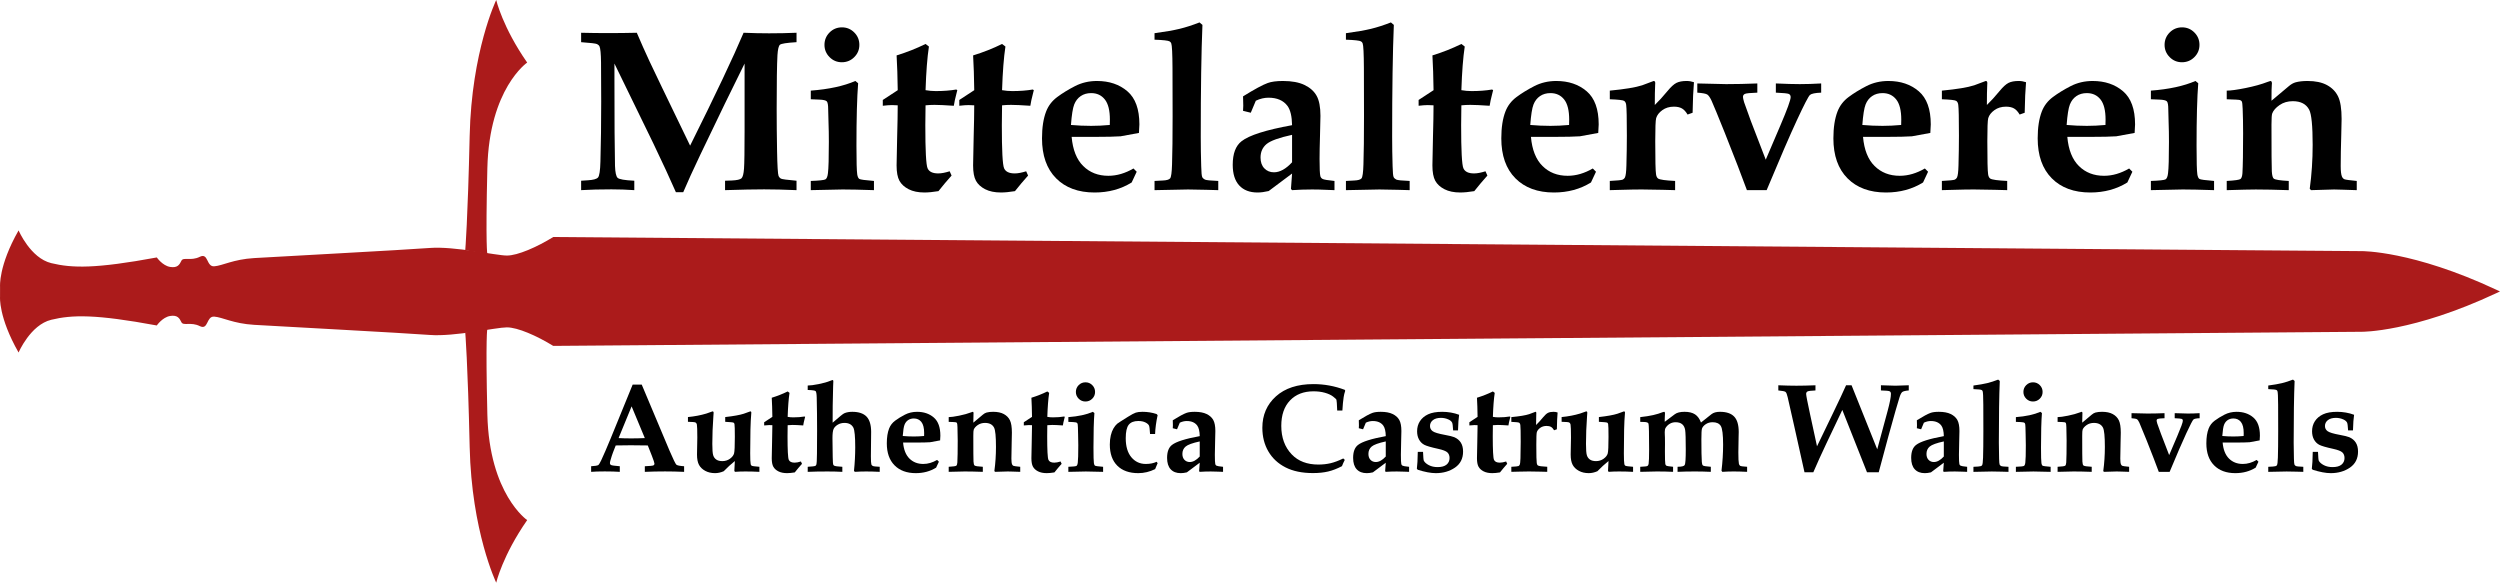 <svg xmlns="http://www.w3.org/2000/svg" id="Ebene_2" data-name="Ebene 2" viewBox="0 0 4314.33 1005.55"><defs><style>      .cls-1 {        fill: #ab1b1b;      }    </style></defs><g id="Ebene_1-2" data-name="Ebene 1"><g><path class="cls-1" d="m.09,494.88s-2.9-36.2,32-97.27c0,0,20.39,47.77,56.38,56.49,35.99,8.72,76.32,9.76,182.13-9.82,0,0,9.82,14.18,22.9,16.36,13.09,2.18,16.36-4.14,19.63-10.8,3.27-6.65,16.36.98,31.63-6.65,15.27-7.63,10.91,17.45,25.08,16.36,14.18-1.09,32.72-12,68.71-14.18,35.99-2.18,260.66-14.18,303.19-17.45,42.53-3.27,114.51,13.09,133.06,13.09s51.62-14.54,79.98-31.99l3120.99,24.36s87.7-1.07,232.39,66.7c1.42.66,2.84,1.34,4.27,2.01l1.89.91-1.91.85c-1.41.67-2.81,1.33-4.2,1.98-144.73,67.8-232.46,66.73-232.46,66.73l-3120.99,24.36c-28.36-17.45-61.44-31.99-79.98-31.99s-90.52,16.36-133.06,13.09c-42.53-3.27-267.2-15.27-303.19-17.45-35.99-2.18-54.53-13.09-68.71-14.18-14.18-1.09-9.82,23.99-25.08,16.36-15.27-7.63-28.36,0-31.63-6.65-3.27-6.65-6.54-12.98-19.63-10.8-13.09,2.18-22.9,16.36-22.9,16.36-105.82-19.58-146.14-18.54-182.13-9.82-35.99,8.72-56.38,56.49-56.38,56.49C-2.82,547.24.06,512.2.06,512.2l.03-17.32Z"></path><path class="cls-1" d="m802.89,573.67s4.36,51.26,7.63,197.4c3.27,146.14,45.81,234.48,45.81,234.48,0,0,10.91-46.9,53.44-107.97,0,0-65.44-44.72-68.71-182.13-3.27-137.42,0-148.32,0-148.32l-38.17,6.54Z"></path><path class="cls-1" d="m802.89,431.88s4.36-51.26,7.63-197.4C813.8,88.34,856.33,0,856.33,0c0,0,10.91,46.9,53.44,107.97,0,0-65.44,44.72-68.71,182.13-3.27,137.42,0,148.32,0,148.32l-38.17-6.54Z"></path></g><g><path d="m1002.87,328.14v-16.26l11.55-.77c9.37-.51,15.24-2.13,17.61-4.84,2.37-2.71,3.75-11.87,4.14-27.49.9-31.85,1.35-66.34,1.35-103.48,0-19.73-.1-42.17-.29-67.31-.19-15.22-1.06-24.5-2.61-27.85-.77-1.68-2.2-3.03-4.26-4.06-2.07-1.03-11.23-2.13-27.49-3.29v-16.26c15.59.39,30.87.58,45.82.58,17.4,0,34.15-.19,50.27-.58,6.97,16.38,14.2,32.63,21.69,48.75,5.29,11.48,28.73,60.17,70.31,146.07,43.94-88.22,74.7-153.16,92.28-194.83,15.45.65,30.13.97,44.04.97,16.35,0,32.13-.32,47.32-.97v16.26c-16.91,1.03-26.46,2.52-28.65,4.45-2.2,1.94-3.62,7.87-4.26,17.81-.9,16.25-1.36,47.13-1.36,92.65,0,22.95.22,47.2.68,72.73.45,25.53,1.32,39.98,2.61,43.33.9,1.94,2.19,3.42,3.87,4.45,1.68,1.03,10.71,2.26,27.1,3.68v16.26c-20.91-.9-39.56-1.36-55.95-1.36s-38.98.45-67.38,1.36v-16.26l11.42-.39c9.03-.39,14.68-1.65,16.94-3.78,2.26-2.13,3.71-7.74,4.36-16.84.64-9.1.97-30.54.97-64.33v-116.83c-19.9,39.89-45.3,92.18-76.18,156.85-12.67,26.6-22.55,48.28-29.66,65.07h-12.73c-9.69-22.2-22.68-50.28-38.96-84.24l-67.06-137.68v26.31c0,72.74.32,122.84.97,150.3.39,11.1,1.87,17.94,4.45,20.52,2.58,2.58,12.2,4.26,28.85,5.03v16.26c-13.14-.9-26.28-1.36-39.42-1.36-19.58,0-37.03.45-52.36,1.36Z"></path><path d="m1399.19,328.14v-15.88c14.58-.51,23.01-1.42,25.27-2.71,2.26-1.29,3.71-4.91,4.36-10.86,1.03-8.14,1.55-26.11,1.55-53.9,0-12.02-.19-23.13-.58-33.35l-.58-22.68c0-7.5-.81-12.12-2.42-13.86-1.62-1.75-5.97-2.75-13.07-3.01l-14.52-.58v-14.91c31.1-2.35,56.73-7.9,76.86-16.65l4.84,3.88c-1.94,24.71-2.9,60.67-2.9,107.89,0,27.3.45,43.79,1.35,49.48.64,4.01,1.83,6.6,3.56,7.76s10.16,2.33,25.3,3.49v15.88c-23.28-.77-41.29-1.16-54.02-1.16-6.82,0-25.14.39-54.98,1.16Zm53.82-280.93c8.26,0,15.33,2.94,21.2,8.81,5.87,5.87,8.81,13.01,8.81,21.39s-2.94,15.33-8.81,21.2c-5.87,5.88-13.01,8.81-21.39,8.81s-15.33-2.93-21.2-8.81c-5.87-5.87-8.81-12.94-8.81-21.2s2.93-15.52,8.81-21.39c5.87-5.87,13-8.81,21.39-8.81Z"></path><path d="m1523.49,172.48l25.75-16.84c-.29-22.85-.93-42.85-1.94-60.02,17.62-5.42,34.27-12,49.95-19.75l5.81,4.45c-2.84,18.72-4.78,43.82-5.81,75.31,5.94,1.03,11.81,1.55,17.62,1.55,13.16,0,24.98-.9,35.43-2.71l1.74,1.16-1.74,6.97c-1.94,7.23-3.36,13.88-4.26,19.94-15.1-1.03-26.2-1.55-33.3-1.55-5.29,0-10.46.26-15.49.77-.26,13.06-.39,24.57-.39,34.52,0,43.44,1.29,68.13,3.87,74.08,2.58,5.95,8.71,8.92,18.39,8.92,2.84,0,5.91-.32,9.2-.97,3.29-.64,6.81-1.55,10.55-2.71l3.29,7.36c-7.74,8.65-15.3,17.62-22.65,26.91-4.78.77-9.17,1.35-13.17,1.74-4,.39-7.68.58-11.04.58-10.84,0-19.91-1.88-27.2-5.62-7.29-3.75-12.58-8.59-15.88-14.54-3.29-5.94-4.94-14.8-4.94-26.56,0-6.2.32-22.49.97-48.85.64-23.13.97-41.42.97-54.86l-9.87-.39c-4.13,0-9.42.39-15.88,1.16v-10.07Z"></path><path d="m1655.53,172.48l25.75-16.84c-.29-22.85-.93-42.85-1.94-60.02,17.62-5.42,34.27-12,49.95-19.75l5.81,4.45c-2.84,18.72-4.78,43.82-5.81,75.31,5.94,1.03,11.81,1.55,17.62,1.55,13.16,0,24.98-.9,35.43-2.71l1.74,1.16-1.74,6.97c-1.94,7.23-3.36,13.88-4.26,19.94-15.1-1.03-26.2-1.55-33.3-1.55-5.29,0-10.46.26-15.49.77-.26,13.06-.39,24.57-.39,34.52,0,43.44,1.29,68.13,3.87,74.08,2.58,5.95,8.71,8.92,18.39,8.92,2.84,0,5.91-.32,9.2-.97,3.29-.64,6.81-1.55,10.55-2.71l3.29,7.36c-7.74,8.65-15.3,17.62-22.65,26.91-4.78.77-9.17,1.35-13.17,1.74-4,.39-7.68.58-11.04.58-10.84,0-19.91-1.88-27.2-5.62-7.29-3.75-12.58-8.59-15.88-14.54-3.29-5.94-4.94-14.8-4.94-26.56,0-6.2.32-22.49.97-48.85.64-23.13.97-41.42.97-54.86l-9.87-.39c-4.13,0-9.42.39-15.88,1.16v-10.07Z"></path><path d="m1956.04,290.74l5.59,5.63-8.68,18.53c-9.3,5.77-19.27,10.1-29.92,12.98-10.65,2.88-21.98,4.33-33.98,4.33-28.15,0-50.32-8.17-66.52-24.52-16.2-16.34-24.3-39.31-24.3-68.9,0-18.73,2.39-34.24,7.16-46.51,3.87-9.95,10.23-18.21,19.07-24.8,8.84-6.59,19.04-12.86,30.59-18.8,11.55-5.94,24.23-8.92,38.04-8.92,21.17,0,38.66,5.92,52.47,17.76,13.81,11.83,20.72,30.88,20.72,57.14,0,3.24-.26,8.15-.77,14.75l-31.7,5.81c-9.79.65-23.97.97-42.52.97h-41.94c1.94,22.27,8.58,39.03,19.95,50.29,11.36,11.26,25.82,16.89,43.38,16.89,7.36,0,14.65-1.07,21.88-3.2,7.23-2.14,14.39-5.27,21.5-9.42Zm-107.86-75.08c11.62,1.03,23.23,1.55,34.85,1.55,10.2,0,20.91-.51,32.14-1.55l.19-9.13c0-15.93-2.9-27.55-8.71-34.87-5.81-7.32-13.68-10.98-23.62-10.98-6.97,0-12.97,1.72-18.01,5.15-5.03,3.43-8.78,8.26-11.23,14.48-2.45,6.22-4.33,18.01-5.61,35.36Z"></path><path d="m1992.41,68.51v-11.23c18.33-2.45,32.78-4.97,43.37-7.55,10.58-2.58,22-6.26,34.27-11.04l5.03,4.27c-1.94,46.15-2.9,110.58-2.9,193.3,0,16.67.26,33.54.78,50.6.25,10.86.87,17.16,1.83,18.9.96,1.75,2.5,3.13,4.62,4.17,2.11,1.03,9.78,1.81,22.99,2.33v15.88l-20.29-.58c-12.63-.39-23.26-.58-31.89-.58l-57.79,1.16v-15.88l14.33-.77c6.45-.26,10.62-1.46,12.49-3.59,1.87-2.13,3-10.25,3.39-24.34.64-19.52.97-47.25.97-83.19l-.19-82.8c-.13-25.21-.84-39.43-2.13-42.66-.52-1.55-1.49-2.71-2.9-3.49-2.32-1.42-10.97-2.39-25.94-2.91Z"></path><path d="m2302.96,312.26v15.88l-14.95-.58c-7.9-.39-15.79-.58-23.68-.58-12.16,0-23.68.39-34.55,1.16l-1.94-2.12,1.94-26.55-40.39,30.23c-7.22,1.67-13.59,2.5-19.13,2.5-13.66,0-24.22-4.07-31.69-12.2-7.47-8.13-11.21-20.01-11.21-35.62,0-19.23,5.09-32.78,15.26-40.66,13.14-10.32,42.19-19.55,87.15-27.69-.26-15.29-2.9-26.37-7.92-33.24-7.08-9.46-18.02-14.19-32.82-14.19-3.48,0-7.05.42-10.72,1.26-3.67.84-7.37,2.16-11.1,3.97l-8.69,20.72-13.36-3.29.39-8.71-.19-8.52-.19-7.74c19.75-12.26,33.95-19.94,42.59-23.04,6.32-2.32,15.1-3.49,26.33-3.49,15.23,0,27.62,2.3,37.17,6.89,9.55,4.59,16.52,10.84,20.91,18.73,4.39,7.89,6.58,19.41,6.58,34.54,0,6.34-.26,17.66-.77,33.96-.52,16.82-.77,30.34-.77,40.56,0,16.17.45,26,1.36,29.5.51,2.07,1.77,3.69,3.78,4.85,2,1.16,8.87,2.33,20.62,3.49Zm-73.19-79.57c-22.64,4.92-37.36,10.26-44.18,16.02-6.82,5.76-10.23,13.5-10.23,23.21,0,7.9,2.18,14.11,6.56,18.64,4.37,4.53,9.9,6.79,16.59,6.79,10.16,0,20.58-5.76,31.25-17.28v-47.38Z"></path><path d="m2322.71,68.51v-11.23c18.33-2.45,32.78-4.97,43.37-7.55,10.58-2.58,22-6.26,34.27-11.04l5.03,4.27c-1.94,46.15-2.9,110.58-2.9,193.3,0,16.67.26,33.54.78,50.6.25,10.86.87,17.16,1.83,18.9.96,1.75,2.5,3.13,4.62,4.17,2.11,1.03,9.78,1.81,22.99,2.33v15.88l-20.29-.58c-12.63-.39-23.26-.58-31.89-.58l-57.79,1.16v-15.88l14.33-.77c6.45-.26,10.62-1.46,12.49-3.59,1.87-2.13,3-10.25,3.39-24.34.64-19.52.97-47.25.97-83.19l-.19-82.8c-.13-25.21-.84-39.43-2.13-42.66-.52-1.55-1.49-2.71-2.9-3.49-2.32-1.42-10.97-2.39-25.94-2.91Z"></path><path d="m2448.17,172.48l25.75-16.84c-.29-22.85-.93-42.85-1.94-60.02,17.62-5.42,34.27-12,49.95-19.75l5.81,4.45c-2.84,18.72-4.78,43.82-5.81,75.31,5.94,1.03,11.81,1.55,17.62,1.55,13.16,0,24.98-.9,35.43-2.71l1.74,1.16-1.74,6.97c-1.94,7.23-3.36,13.88-4.26,19.94-15.1-1.03-26.2-1.55-33.3-1.55-5.29,0-10.46.26-15.49.77-.26,13.06-.39,24.57-.39,34.52,0,43.44,1.29,68.13,3.87,74.08,2.58,5.95,8.71,8.92,18.39,8.92,2.84,0,5.91-.32,9.2-.97,3.29-.64,6.81-1.55,10.55-2.71l3.29,7.36c-7.74,8.65-15.3,17.62-22.65,26.91-4.78.77-9.17,1.35-13.17,1.74-4,.39-7.68.58-11.04.58-10.84,0-19.91-1.88-27.2-5.62-7.29-3.75-12.58-8.59-15.88-14.54-3.29-5.94-4.94-14.8-4.94-26.56,0-6.2.32-22.49.97-48.85.64-23.13.97-41.42.97-54.86l-9.87-.39c-4.13,0-9.42.39-15.88,1.16v-10.07Z"></path><path d="m2748.67,290.74l5.59,5.63-8.68,18.53c-9.3,5.77-19.27,10.1-29.92,12.98-10.65,2.88-21.98,4.33-33.98,4.33-28.15,0-50.32-8.17-66.52-24.52-16.2-16.34-24.3-39.31-24.3-68.9,0-18.73,2.39-34.24,7.16-46.51,3.87-9.95,10.23-18.21,19.07-24.8,8.84-6.59,19.04-12.86,30.59-18.8,11.55-5.94,24.23-8.92,38.04-8.92,21.17,0,38.66,5.92,52.47,17.76,13.81,11.83,20.72,30.88,20.72,57.14,0,3.24-.26,8.15-.77,14.75l-31.7,5.81c-9.79.65-23.97.97-42.52.97h-41.94c1.94,22.27,8.58,39.03,19.95,50.29,11.36,11.26,25.82,16.89,43.38,16.89,7.36,0,14.65-1.07,21.88-3.2,7.23-2.14,14.39-5.27,21.5-9.42Zm-107.86-75.08c11.62,1.03,23.23,1.55,34.85,1.55,10.2,0,20.91-.51,32.14-1.55l.19-9.13c0-15.93-2.9-27.55-8.71-34.87-5.81-7.32-13.68-10.98-23.62-10.98-6.97,0-12.97,1.72-18.01,5.15-5.03,3.43-8.78,8.26-11.23,14.48-2.45,6.22-4.33,18.01-5.61,35.36Z"></path><path d="m2778.08,328.14v-15.88c13.04-.64,20.52-1.42,22.46-2.33,1.55-.77,2.77-2,3.68-3.68,1.42-3.1,2.26-9.95,2.52-20.55.51-18.87.78-36.06.78-51.57,0-29.86-.39-47.56-1.16-53.12-.39-3.23-1.55-5.52-3.49-6.88-1.94-1.36-10.2-2.29-24.78-2.81v-14.91c26.01-2.48,44.61-5.55,55.81-9.21l19.89-7.45c1.8,0,2.71,1.23,2.71,3.68l-.15,2.71c-.41,8.13-.62,19.81-.62,35.04,6.58-6.32,13.87-14.33,21.88-24.01,5.94-7.23,11.1-11.94,15.49-14.13,4.39-2.19,10.26-3.29,17.62-3.29,4.13,0,8.33.71,12.58,2.13-1.16,12.92-1.94,30.48-2.32,52.7l-8.71,3.1c-2.97-5.05-6.23-8.58-9.78-10.59-3.55-2.01-8.16-3.01-13.84-3.01-7.74,0-14.39,2.01-19.94,6.02-5.55,4.01-9.1,8.61-10.65,13.79-1.03,3.88-1.55,17.09-1.55,39.61,0,32.76.45,51.85,1.36,57.29.51,3.62,1.74,6.08,3.68,7.38,2.97,1.94,12.71,3.3,29.24,4.08v15.88l-21.68-.58c-13.81-.39-25.75-.58-35.82-.58s-20.65.19-33.3.58l-21.88.58Z"></path><path d="m2929.09,159.89v-15.88l49.76,1.16c16.78,0,34.72-.39,53.82-1.16v15.88c-12,.39-19.14,1.1-21.39,2.13-2.26,1.03-3.39,2.78-3.39,5.23,0,1.55.64,4.58,1.94,9.1l11.62,32.33,25.76,66.89,25.35-59.34c11.74-27.49,17.62-43.69,17.62-48.6,0-2.71-1.06-4.55-3.19-5.52-2.13-.97-9.58-1.71-22.36-2.23v-15.88c16.91.77,30.65,1.16,41.24,1.16,11.49,0,23.81-.39,36.98-1.16v15.88c-10.33.39-16.78,1.71-19.36,3.97-2.58,2.26-10.04,16.65-22.36,43.18-12.33,26.52-29.79,66.89-52.37,121.1h-34.07c-8.52-23.36-21.3-56.47-38.34-99.32-11.23-28.01-18.78-46.34-22.65-54.99-2.58-5.55-5.03-9.1-7.36-10.65-2.32-1.55-8.07-2.64-17.23-3.29Z"></path><path d="m3321.76,290.74l5.59,5.63-8.68,18.53c-9.3,5.77-19.27,10.1-29.92,12.98-10.65,2.88-21.98,4.33-33.98,4.33-28.15,0-50.32-8.17-66.52-24.52-16.2-16.34-24.3-39.31-24.3-68.9,0-18.73,2.39-34.24,7.16-46.51,3.87-9.95,10.23-18.21,19.07-24.8,8.84-6.59,19.04-12.86,30.59-18.8,11.55-5.94,24.23-8.92,38.04-8.92,21.17,0,38.66,5.92,52.47,17.76,13.81,11.83,20.72,30.88,20.72,57.14,0,3.24-.26,8.15-.77,14.75l-31.7,5.81c-9.79.65-23.97.97-42.52.97h-41.94c1.94,22.27,8.58,39.03,19.95,50.29,11.36,11.26,25.82,16.89,43.38,16.89,7.36,0,14.65-1.07,21.88-3.2,7.23-2.14,14.39-5.27,21.5-9.42Zm-107.86-75.08c11.62,1.03,23.23,1.55,34.85,1.55,10.2,0,20.91-.51,32.14-1.55l.19-9.13c0-15.93-2.9-27.55-8.71-34.87-5.81-7.32-13.68-10.98-23.62-10.98-6.97,0-12.97,1.72-18.01,5.15-5.03,3.43-8.78,8.26-11.23,14.48-2.45,6.22-4.33,18.01-5.61,35.36Z"></path><path d="m3351.16,328.14v-15.88c13.04-.64,20.52-1.42,22.46-2.33,1.55-.77,2.77-2,3.68-3.68,1.42-3.1,2.26-9.95,2.52-20.55.51-18.87.78-36.06.78-51.57,0-29.86-.39-47.56-1.16-53.12-.39-3.23-1.55-5.52-3.49-6.88-1.94-1.36-10.2-2.29-24.78-2.81v-14.91c26.01-2.48,44.61-5.55,55.81-9.21l19.89-7.45c1.8,0,2.71,1.23,2.71,3.68l-.15,2.71c-.41,8.13-.62,19.81-.62,35.04,6.58-6.32,13.87-14.33,21.88-24.01,5.94-7.23,11.1-11.94,15.49-14.13,4.39-2.19,10.26-3.29,17.62-3.29,4.13,0,8.33.71,12.58,2.13-1.16,12.92-1.94,30.48-2.32,52.7l-8.71,3.1c-2.97-5.05-6.23-8.58-9.78-10.59-3.55-2.01-8.16-3.01-13.84-3.01-7.74,0-14.39,2.01-19.94,6.02-5.55,4.01-9.1,8.61-10.65,13.79-1.03,3.88-1.55,17.09-1.55,39.61,0,32.76.45,51.85,1.36,57.29.51,3.62,1.74,6.08,3.68,7.38,2.97,1.94,12.71,3.3,29.24,4.08v15.88l-21.68-.58c-13.81-.39-25.75-.58-35.82-.58s-20.65.19-33.3.58l-21.88.58Z"></path><path d="m3674.32,290.74l5.59,5.63-8.68,18.53c-9.3,5.77-19.27,10.1-29.92,12.98-10.65,2.88-21.98,4.33-33.98,4.33-28.15,0-50.32-8.17-66.52-24.52-16.2-16.34-24.3-39.31-24.3-68.9,0-18.73,2.39-34.24,7.16-46.51,3.87-9.95,10.23-18.21,19.07-24.8,8.84-6.59,19.04-12.86,30.59-18.8,11.55-5.94,24.23-8.92,38.04-8.92,21.17,0,38.66,5.92,52.47,17.76,13.81,11.83,20.72,30.88,20.72,57.14,0,3.24-.26,8.15-.77,14.75l-31.7,5.81c-9.79.65-23.97.97-42.52.97h-41.94c1.94,22.27,8.58,39.03,19.95,50.29,11.36,11.26,25.82,16.89,43.38,16.89,7.36,0,14.65-1.07,21.88-3.2,7.23-2.14,14.39-5.27,21.5-9.42Zm-107.86-75.08c11.62,1.03,23.23,1.55,34.85,1.55,10.2,0,20.91-.51,32.14-1.55l.19-9.13c0-15.93-2.9-27.55-8.71-34.87-5.81-7.32-13.68-10.98-23.62-10.98-6.97,0-12.97,1.72-18.01,5.15-5.03,3.43-8.78,8.26-11.23,14.48-2.45,6.22-4.33,18.01-5.61,35.36Z"></path><path d="m3711.86,328.14v-15.88c14.58-.51,23.01-1.42,25.27-2.71,2.26-1.29,3.71-4.91,4.36-10.86,1.03-8.14,1.55-26.11,1.55-53.9,0-12.02-.19-23.13-.58-33.35l-.58-22.68c0-7.5-.81-12.12-2.42-13.86-1.62-1.75-5.97-2.75-13.07-3.01l-14.52-.58v-14.91c31.1-2.35,56.73-7.9,76.86-16.65l4.84,3.88c-1.94,24.71-2.9,60.67-2.9,107.89,0,27.3.45,43.79,1.35,49.48.64,4.01,1.83,6.6,3.56,7.76s10.16,2.33,25.3,3.49v15.88c-23.28-.77-41.29-1.16-54.02-1.16-6.82,0-25.14.39-54.98,1.16Zm53.82-280.93c8.26,0,15.33,2.94,21.2,8.81,5.87,5.87,8.81,13.01,8.81,21.39s-2.94,15.33-8.81,21.2c-5.87,5.88-13.01,8.81-21.39,8.81s-15.33-2.93-21.2-8.81c-5.87-5.87-8.81-12.94-8.81-21.2s2.93-15.52,8.81-21.39c5.87-5.87,13-8.81,21.39-8.81Z"></path><path d="m3842.74,328.14v-15.88c14.07-.77,22-1.91,23.81-3.39,1.81-1.49,2.9-4.81,3.29-9.98.77-13.05,1.16-36.06,1.16-69.02,0-16.29-.26-30.31-.77-42.07-.26-7.24-.77-11.5-1.54-12.79-.64-1.03-1.67-1.81-3.08-2.33s-9.04-.97-22.88-1.36v-14.91c6.99,0,17.89-1.5,32.7-4.5,14.81-3,27.27-6.46,37.36-10.38l5.24-1.76c1.81,0,2.72,1.49,2.72,4.45l-.19,1.74c-.39,3.61-.58,12.91-.58,27.88l29.96-25.17c3.74-3.22,7.6-5.42,11.6-6.58,5.67-1.55,12.56-2.32,20.68-2.32,13.66,0,24.84,2.36,33.54,7.08,8.7,4.72,15.08,11.25,19.14,19.6,4.06,8.34,6.09,21.31,6.09,38.91,0,7.76-.19,16.75-.58,26.97-.65,20.96-.97,39.07-.97,54.33,0,8.67.71,14.68,2.13,18.05,1.03,2.33,2.48,3.88,4.36,4.66,1.87.78,8.94,1.75,21.2,2.91v15.88l-23.81-.77-15.3-.39-39.88,1.16-2.13-2.52c3.36-24.55,5.03-49.75,5.03-75.6,0-32.82-2-53.05-6-60.68-5.16-9.82-14.59-14.73-28.27-14.73-8.78,0-16.39,2.23-22.85,6.7-6.46,4.47-10.65,9.22-12.58,14.27-.9,2.07-1.36,8.61-1.36,19.61,0,46.86.19,73.68.58,80.48.39,6.79,1.48,10.97,3.29,12.52,2.32,1.94,10.97,3.3,25.94,4.08v15.88c-22.46-.77-41.43-1.16-56.92-1.16-9.17,0-25.88.39-50.14,1.16Z"></path></g><g><path d="m1020.13,804.59c6.67-.35,10.79-1.03,12.35-2.02,1.06-.71,2.73-3.41,5-8.09,4.33-9.23,9.87-22.04,16.61-38.44l37.7-92.32h15.65l48.13,114.37c6.25,14.43,10.1,22.34,11.55,23.72,1.45,1.38,5.95,2.31,13.47,2.8v9.69c-11.57-.5-22.5-.75-32.78-.75-12.28,0-23.95.25-35.02.75v-9.69c8.45-.35,13.32-.82,14.64-1.4s1.97-1.65,1.97-3.17c0-1.32-1.49-5.83-4.47-13.52l-7.02-17.79c-8.81-.21-18.66-.32-29.53-.32-9.45,0-18.06.11-25.8.32l-4.68,11.96c-1.28,3.26-2.84,8.11-4.68,14.56-.43,1.46-.64,2.77-.64,3.95,0,1.59.69,2.72,2.07,3.38,1.38.66,6.37,1.34,14.95,2.03v9.69c-6.95-.5-15.61-.75-25.96-.75s-17.69.25-23.51.75v-9.69Zm69.86-103.32l-22.48,54.76c6.53.36,13.74.53,21.63.53s16.12-.18,23.65-.53l-22.8-54.76Z"></path><path d="m1187.21,727.92v-8.2c11.36-1.06,21.97-3.09,31.84-6.07l10.54-3.73c1.28,0,1.92.82,1.92,2.45l-.43,6.29c-1.21,16.35-1.81,32.13-1.81,47.34,0,9.81.5,16.33,1.49,19.56.99,3.24,2.79,5.74,5.38,7.52,2.59,1.78,6.05,2.67,10.38,2.67,5.04,0,9.46-1.39,13.26-4.16,3.8-2.77,6.14-5.83,7.03-9.17.89-3.34,1.33-12.87,1.33-28.58,0-12.58-.21-19.94-.64-22.08-.28-1.14-.78-1.92-1.49-2.35-1.06-.57-5.89-1.06-14.48-1.49v-8.2c14.52-1.63,25.18-3.55,31.98-5.75l11.26-4.05c1.2,0,1.8.75,1.8,2.24l-.2,2.88c-1.14,12.38-1.72,34.83-1.72,67.34,0,9.96.28,16.22.85,18.78.35,1.21.92,2.06,1.69,2.56,1.13.64,5.57,1.24,13.33,1.81v8.73c-8.12-.43-16.18-.64-24.16-.64-6.5,0-12.54.21-18.12.64l-.95-1.92c.32-3.55.6-9.12.85-16.72-6.6,5.33-12.99,11.18-19.17,17.57-5.04,2.2-10.01,3.3-14.91,3.3-6.53,0-12.21-1.32-17.04-3.95-4.83-2.63-8.4-6.06-10.7-10.29-2.31-4.23-3.46-10.18-3.46-17.86l.21-11.62c.21-7.18.32-13,.32-17.48,0-12.65-.25-20.22-.75-22.71-.36-1.63-1.1-2.79-2.24-3.46-1.14-.68-5.54-1.08-13.2-1.23Z"></path><path d="m1318.72,728.67l14.16-9.26c-.16-12.56-.51-23.57-1.06-33.01,9.69-2.98,18.85-6.6,27.47-10.86l3.19,2.45c-1.56,10.29-2.63,24.1-3.19,41.42,3.26.57,6.5.85,9.69.85,7.24,0,13.74-.5,19.49-1.49l.96.64-.96,3.83c-1.06,3.98-1.85,7.63-2.34,10.97-8.31-.57-14.41-.85-18.32-.85-2.91,0-5.75.14-8.52.43-.14,7.18-.21,13.51-.21,18.99,0,23.89.71,37.47,2.13,40.74,1.42,3.27,4.79,4.91,10.12,4.91,1.56,0,3.25-.18,5.06-.53,1.81-.35,3.74-.85,5.8-1.49l1.81,4.05c-4.26,4.76-8.41,9.69-12.46,14.8-2.63.43-5.04.75-7.24.96-2.2.21-4.22.32-6.07.32-5.96,0-10.95-1.03-14.96-3.09-4.01-2.06-6.92-4.73-8.73-8-1.81-3.27-2.72-8.14-2.72-14.61,0-3.41.18-12.37.53-26.87.35-12.72.53-22.78.53-30.17l-5.43-.21c-2.27,0-5.18.21-8.73.64v-5.54Z"></path><path d="m1393.9,814.28v-8.73c7.67-.43,12.07-.96,13.2-1.6.71-.43,1.24-1.06,1.6-1.92.71-1.78,1.1-8.28,1.17-19.52l.21-39.25c0-20.83-.21-39.82-.64-56.95-.14-6.47-.78-10.26-1.92-11.36-1.14-1.1-5.68-1.76-13.63-1.97v-7.67c4.34,0,10.6-.82,18.79-2.45,8.18-1.63,14.87-3.51,20.07-5.64,2.13-.92,3.38-1.38,3.74-1.38,1.07,0,1.6.68,1.6,2.02v.75c-.21,1.7-.32,4.33-.32,7.88l-.75,34.18c-.14,8.31-.18,17.89-.11,28.75l14.03-11.93c2.97-2.48,5.21-4.01,6.7-4.58,3.76-1.49,8.15-2.24,13.18-2.24,11.13,0,19.35,2.78,24.67,8.32,5.24,5.55,7.87,14.34,7.87,26.36l-.43,42.26c0,7.54.28,12.2.85,13.98.35,1.07,1.18,1.92,2.49,2.56,1.3.64,5.27,1.1,11.9,1.39v8.73c-8.73-.43-16.51-.64-23.32-.64-6.39,0-12.96.21-19.7.64l-1.38-1.81c1.42-13.79,2.13-27.33,2.13-40.62,0-18.19-1.06-29.46-3.19-33.8-2.84-5.47-7.95-8.21-15.33-8.21-4.4,0-8.31,1.03-11.71,3.1-3.41,2.07-5.77,4.5-7.08,7.32-1.31,2.81-1.97,8.1-1.97,15.86l.43,32.78c.07,7.4.43,11.82,1.06,13.24.35.71.92,1.25,1.7,1.6,1.56.78,6.18,1.39,13.84,1.82v8.73c-8.16-.43-16.72-.64-25.66-.64-12.92,0-24.28.21-34.08.64Z"></path><path d="m1617.21,793.71l3.07,3.1-4.77,10.19c-5.11,3.17-10.6,5.55-16.46,7.14-5.86,1.59-12.09,2.38-18.69,2.38-15.48,0-27.67-4.49-36.59-13.48s-13.37-21.62-13.37-37.89c0-10.3,1.31-18.83,3.94-25.58,2.13-5.47,5.63-10.02,10.49-13.64,4.86-3.62,10.47-7.07,16.83-10.34,6.35-3.27,13.33-4.9,20.92-4.9,11.64,0,21.26,3.26,28.86,9.77,7.59,6.51,11.39,16.98,11.39,31.43,0,1.78-.14,4.48-.43,8.11l-17.44,3.19c-5.39.36-13.18.53-23.39.53h-23.07c1.06,12.25,4.72,21.47,10.97,27.66,6.25,6.19,14.2,9.29,23.86,9.29,4.05,0,8.06-.59,12.03-1.76s7.92-2.9,11.82-5.18Zm-59.33-41.3c6.39.57,12.78.85,19.17.85,5.61,0,11.5-.28,17.68-.85l.11-5.02c0-8.76-1.6-15.15-4.79-19.18-3.19-4.03-7.53-6.04-12.99-6.04-3.83,0-7.13.95-9.9,2.83-2.77,1.89-4.83,4.54-6.18,7.96-1.35,3.42-2.38,9.9-3.09,19.45Z"></path><path d="m1637.21,814.28v-8.73c7.74-.43,12.1-1.05,13.1-1.87.99-.82,1.6-2.65,1.81-5.49.43-7.18.64-19.83.64-37.96,0-8.96-.14-16.67-.43-23.14-.14-3.98-.42-6.32-.85-7.04-.35-.57-.92-.99-1.69-1.28-.78-.28-4.97-.53-12.58-.75v-8.2c3.84,0,9.84-.83,17.99-2.48,8.15-1.65,15-3.56,20.55-5.71l2.88-.97c.99,0,1.49.82,1.49,2.45l-.11.96c-.21,1.99-.32,7.1-.32,15.33l16.48-13.84c2.05-1.77,4.18-2.98,6.38-3.62,3.12-.85,6.91-1.28,11.38-1.28,7.51,0,13.66,1.3,18.45,3.9,4.78,2.6,8.29,6.19,10.52,10.78,2.23,4.59,3.35,11.72,3.35,21.4,0,4.27-.11,9.21-.32,14.83-.36,11.53-.53,21.49-.53,29.88,0,4.77.39,8.08,1.17,9.92.57,1.28,1.37,2.14,2.4,2.56,1.03.43,4.91.96,11.66,1.6v8.73l-13.1-.43-8.41-.21-21.94.64-1.17-1.39c1.85-13.5,2.77-27.36,2.77-41.58,0-18.05-1.1-29.18-3.3-33.37-2.84-5.4-8.02-8.1-15.55-8.1-4.83,0-9.02,1.23-12.57,3.68-3.55,2.46-5.86,5.07-6.92,7.85-.5,1.14-.75,4.74-.75,10.79,0,25.77.11,40.53.32,44.26s.82,6.03,1.81,6.89c1.28,1.07,6.03,1.82,14.27,2.24v8.73c-12.35-.43-22.79-.64-31.31-.64-5.04,0-14.23.21-27.58.64Z"></path><path d="m1766.81,728.67l14.16-9.26c-.16-12.56-.51-23.57-1.06-33.01,9.69-2.98,18.85-6.6,27.47-10.86l3.19,2.45c-1.56,10.29-2.63,24.1-3.19,41.42,3.26.57,6.5.85,9.69.85,7.24,0,13.74-.5,19.49-1.49l.96.64-.96,3.83c-1.06,3.98-1.85,7.63-2.34,10.97-8.31-.57-14.41-.85-18.32-.85-2.91,0-5.75.14-8.52.43-.14,7.18-.21,13.51-.21,18.99,0,23.89.71,37.47,2.13,40.74,1.42,3.27,4.79,4.91,10.12,4.91,1.56,0,3.25-.18,5.06-.53,1.81-.35,3.74-.85,5.8-1.49l1.81,4.05c-4.26,4.76-8.41,9.69-12.46,14.8-2.63.43-5.04.75-7.24.96-2.2.21-4.22.32-6.07.32-5.96,0-10.95-1.03-14.96-3.09-4.01-2.06-6.92-4.73-8.73-8-1.81-3.27-2.72-8.14-2.72-14.61,0-3.41.18-12.37.53-26.87.35-12.72.53-22.78.53-30.17l-5.43-.21c-2.27,0-5.18.21-8.73.64v-5.54Z"></path><path d="m1843.69,814.28v-8.73c8.02-.28,12.65-.78,13.9-1.49,1.24-.71,2.04-2.7,2.4-5.97.57-4.48.85-14.36.85-29.64,0-6.61-.11-12.72-.32-18.34l-.32-12.47c0-4.12-.44-6.66-1.33-7.62-.89-.96-3.28-1.51-7.19-1.65l-7.99-.32v-8.2c17.11-1.29,31.2-4.35,42.28-9.16l2.66,2.14c-1.06,13.59-1.6,33.37-1.6,59.34,0,15.01.25,24.08.74,27.21.35,2.21,1,3.63,1.96,4.27.95.64,5.59,1.28,13.91,1.92v8.73c-12.81-.43-22.71-.64-29.71-.64-3.75,0-13.83.21-30.24.64Zm29.6-154.51c4.54,0,8.43,1.61,11.66,4.84,3.23,3.23,4.84,7.15,4.84,11.77s-1.61,8.43-4.84,11.66-7.15,4.84-11.77,4.84-8.43-1.61-11.66-4.84c-3.23-3.23-4.84-7.12-4.84-11.66s1.61-8.54,4.84-11.77,7.15-4.84,11.77-4.84Z"></path><path d="m1993.41,749.01h-8.73c-.5-8.45-1.1-13.31-1.82-14.59-.93-1.99-3.01-3.8-6.25-5.43-3.24-1.63-7.31-2.45-12.22-2.45-7.54,0-13.04,2.15-16.49,6.46-3.45,4.31-5.18,12.05-5.18,23.23,0,14.17,3.23,25.12,9.69,32.84,6.46,7.73,14.77,11.59,24.93,11.59,3.69,0,7.08-.32,10.17-.96,3.09-.64,5.91-1.57,8.47-2.78l1.79,2.35c-1.55,3.39-2.99,6.81-4.33,10.27-4.69,2.33-9.46,4.07-14.33,5.24-4.86,1.16-9.78,1.74-14.75,1.74-15.48,0-27.54-4.28-36.17-12.84-8.63-8.56-12.94-20.73-12.94-36.51,0-5.83.57-11.1,1.7-15.83,1.13-4.73,2.68-8.74,4.63-12.05,1.95-3.31,4.1-5.99,6.44-8.05,1.42-1.14,7.52-5.08,18.31-11.83,6.32-3.98,10.92-6.43,13.79-7.35,2.87-.92,6.72-1.39,11.55-1.39,4.26,0,8.41.32,12.46.96s7.99,1.6,11.82,2.87l1.81,1.92c-2.56,11.86-4.01,22.72-4.37,32.58Z"></path><path d="m2110.65,805.55v8.73l-8.22-.32c-4.34-.21-8.68-.32-13.02-.32-6.69,0-13.03.21-19,.64l-1.07-1.16,1.07-14.6-22.21,16.63c-3.97.92-7.48,1.38-10.52,1.38-7.51,0-13.32-2.24-17.43-6.71s-6.16-11-6.16-19.59c0-10.58,2.8-18.03,8.4-22.36,7.23-5.68,23.21-10.75,47.94-15.23-.14-8.41-1.59-14.51-4.35-18.28-3.89-5.2-9.91-7.8-18.05-7.8-1.91,0-3.88.23-5.9.69-2.02.46-4.05,1.19-6.11,2.18l-4.78,11.39-7.35-1.81.21-4.79-.11-4.69-.11-4.26c10.86-6.74,18.67-10.97,23.43-12.67,3.48-1.28,8.31-1.92,14.48-1.92,8.38,0,15.19,1.26,20.45,3.79,5.25,2.53,9.09,5.96,11.5,10.3,2.41,4.34,3.62,10.67,3.62,19,0,3.49-.14,9.71-.43,18.68-.29,9.25-.43,16.69-.43,22.31,0,8.89.25,14.3.75,16.22.28,1.14.97,2.03,2.08,2.67,1.1.64,4.88,1.28,11.34,1.92Zm-40.25-43.77c-12.45,2.71-20.55,5.64-24.3,8.81-3.75,3.17-5.62,7.42-5.62,12.76,0,4.34,1.2,7.76,3.61,10.25,2.41,2.49,5.45,3.74,9.13,3.74,5.59,0,11.32-3.17,17.19-9.51v-26.06Z"></path><path d="m2318.08,791.17l2.66,2.45c-1.85,3.55-3.48,7.17-4.9,10.86-8.24,4.33-16.17,7.4-23.8,9.21-7.63,1.81-16.42,2.72-26.36,2.72-18.6,0-34.33-3.26-47.17-9.8-12.85-6.53-22.73-15.72-29.66-27.58-6.92-11.85-10.38-25.45-10.38-40.78,0-22.08,7.83-40.16,23.48-54.25,15.65-14.09,37.25-21.14,64.8-21.14,9.16,0,18.23.82,27.21,2.45,8.98,1.63,17.91,4.12,26.78,7.45l.75,1.6c-1.31,3.83-2.22,7.53-2.72,11.08-.94,6.18-1.67,13.84-2.18,23h-8.95c-.43-11.22-.85-17.37-1.28-18.48-.43-1.1-2.38-2.98-5.85-5.64s-8.17-4.83-14.09-6.5c-5.92-1.67-12.46-2.5-19.63-2.5-17.02,0-30.55,5.25-40.58,15.76-10.03,10.51-15.05,25.13-15.05,43.87,0,20.3,6.03,36.74,18.1,49.3,11.14,11.64,26.44,17.46,45.9,17.46,7.52,0,14.57-.78,21.14-2.34,6.57-1.56,13.82-4.29,21.78-8.2Z"></path><path d="m2431.7,805.55v8.73l-8.22-.32c-4.34-.21-8.68-.32-13.02-.32-6.69,0-13.03.21-19,.64l-1.07-1.16,1.07-14.6-22.21,16.63c-3.97.92-7.48,1.38-10.52,1.38-7.51,0-13.32-2.24-17.43-6.71s-6.16-11-6.16-19.59c0-10.58,2.8-18.03,8.4-22.36,7.23-5.68,23.21-10.75,47.94-15.23-.14-8.41-1.59-14.51-4.35-18.28-3.89-5.2-9.91-7.8-18.05-7.8-1.91,0-3.88.23-5.9.69-2.02.46-4.05,1.19-6.11,2.18l-4.78,11.39-7.35-1.81.21-4.79-.11-4.69-.11-4.26c10.86-6.74,18.67-10.97,23.43-12.67,3.48-1.28,8.31-1.92,14.48-1.92,8.38,0,15.19,1.26,20.45,3.79,5.25,2.53,9.09,5.96,11.5,10.3,2.41,4.34,3.62,10.67,3.62,19,0,3.49-.14,9.71-.43,18.68-.29,9.25-.43,16.69-.43,22.31,0,8.89.25,14.3.75,16.22.28,1.14.97,2.03,2.08,2.67,1.1.64,4.88,1.28,11.34,1.92Zm-40.25-43.77c-12.45,2.71-20.55,5.64-24.3,8.81-3.75,3.17-5.62,7.42-5.62,12.76,0,4.34,1.2,7.76,3.61,10.25,2.41,2.49,5.45,3.74,9.13,3.74,5.59,0,11.32-3.17,17.19-9.51v-26.06Z"></path><path d="m2455.77,779.78c.35,9.16.81,14.27,1.38,15.33,1.56,2.91,4.48,5.47,8.76,7.67,4.28,2.2,9.26,3.3,14.93,3.3,6.94,0,12.13-1.43,15.56-4.29,3.43-2.86,5.15-6.66,5.15-11.38,0-4.08-1.24-7.3-3.73-9.67-2.49-2.34-7.81-4.4-15.97-6.18-12.35-2.7-20.39-5.06-24.12-7.08s-6.69-5.02-8.89-9c-2.2-3.98-3.3-8.73-3.3-14.27,0-6.53,1.63-12.32,4.89-17.36,3.26-5.04,7.96-9,14.09-11.87,6.13-2.87,14.23-4.31,24.3-4.31s20.24,1.7,29.24,5.11c-.94,5.77-1.58,14.76-1.92,26.94h-8.41c-.43-7.67-1.03-12.17-1.81-13.52-1.06-2.06-3.09-3.8-6.07-5.22-4.12-1.92-8.52-2.87-13.2-2.87-5.96,0-10.59,1.33-13.9,3.98-3.3,2.65-4.95,6-4.95,10.03,0,3.75,1.49,6.72,4.47,8.91,2.98,2.26,10.08,4.42,21.3,6.47,7.74,1.42,13.1,2.73,16.08,3.94,4.97,2.13,8.75,5.24,11.34,9.33,2.59,4.09,3.89,9.26,3.89,15.52,0,12.02-4.64,21.23-13.93,27.63-9.29,6.4-20.35,9.6-33.18,9.6-4.25,0-8.97-.49-14.14-1.48-5.18-.98-10.81-2.42-16.91-4.32l-1.6-1.79c.85-6.17,1.38-15.89,1.6-29.15h9.05Z"></path><path d="m2535.74,728.67l14.16-9.26c-.16-12.56-.51-23.57-1.06-33.01,9.69-2.98,18.85-6.6,27.47-10.86l3.19,2.45c-1.56,10.29-2.63,24.1-3.19,41.42,3.26.57,6.5.85,9.69.85,7.24,0,13.74-.5,19.49-1.49l.96.64-.96,3.83c-1.06,3.98-1.85,7.63-2.34,10.97-8.31-.57-14.41-.85-18.32-.85-2.91,0-5.75.14-8.52.43-.14,7.18-.21,13.51-.21,18.99,0,23.89.71,37.47,2.13,40.74,1.42,3.27,4.79,4.91,10.12,4.91,1.56,0,3.25-.18,5.06-.53,1.81-.35,3.74-.85,5.8-1.49l1.81,4.05c-4.26,4.76-8.41,9.69-12.46,14.8-2.63.43-5.04.75-7.24.96-2.2.21-4.22.32-6.07.32-5.96,0-10.95-1.03-14.96-3.09-4.01-2.06-6.92-4.73-8.73-8-1.81-3.27-2.72-8.14-2.72-14.61,0-3.41.18-12.37.53-26.87.35-12.72.53-22.78.53-30.17l-5.43-.21c-2.27,0-5.18.21-8.73.64v-5.54Z"></path><path d="m2608.15,814.28v-8.73c7.17-.35,11.29-.78,12.35-1.28.85-.43,1.53-1.1,2.02-2.03.78-1.71,1.24-5.47,1.38-11.3.28-10.38.43-19.83.43-28.36,0-16.42-.21-26.16-.64-29.22-.21-1.78-.85-3.04-1.92-3.79-1.06-.75-5.61-1.26-13.63-1.55v-8.2c14.3-1.36,24.54-3.05,30.7-5.06l10.94-4.1c.99,0,1.49.68,1.49,2.02l-.09,1.49c-.23,4.47-.34,10.9-.34,19.27,3.62-3.48,7.63-7.88,12.03-13.2,3.26-3.97,6.1-6.57,8.52-7.77,2.41-1.21,5.64-1.81,9.69-1.81,2.27,0,4.58.39,6.92,1.17-.64,7.11-1.06,16.77-1.28,28.98l-4.79,1.7c-1.63-2.78-3.43-4.72-5.38-5.82-1.95-1.1-4.49-1.65-7.61-1.65-4.26,0-7.92,1.1-10.97,3.31-3.05,2.21-5,4.74-5.86,7.58-.57,2.14-.85,9.4-.85,21.79,0,18.02.25,28.52.75,31.51.28,1.99.96,3.35,2.02,4.06,1.63,1.07,6.99,1.82,16.08,2.24v8.73l-11.93-.32c-7.6-.21-14.16-.32-19.7-.32s-11.36.11-18.31.32l-12.03.32Z"></path><path d="m2694.93,727.92v-8.2c11.36-1.06,21.97-3.09,31.84-6.07l10.54-3.73c1.28,0,1.92.82,1.92,2.45l-.43,6.29c-1.21,16.35-1.81,32.13-1.81,47.34,0,9.81.5,16.33,1.49,19.56.99,3.24,2.79,5.74,5.38,7.52,2.59,1.78,6.05,2.67,10.38,2.67,5.04,0,9.46-1.39,13.26-4.16,3.8-2.77,6.14-5.83,7.03-9.17.89-3.34,1.33-12.87,1.33-28.58,0-12.58-.21-19.94-.64-22.08-.28-1.14-.78-1.92-1.49-2.35-1.06-.57-5.89-1.06-14.48-1.49v-8.2c14.52-1.63,25.18-3.55,31.98-5.75l11.26-4.05c1.2,0,1.8.75,1.8,2.24l-.2,2.88c-1.14,12.38-1.72,34.83-1.72,67.34,0,9.96.28,16.22.85,18.78.35,1.21.92,2.06,1.69,2.56,1.13.64,5.57,1.24,13.33,1.81v8.73c-8.12-.43-16.18-.64-24.16-.64-6.5,0-12.54.21-18.12.64l-.95-1.92c.32-3.55.6-9.12.85-16.72-6.6,5.33-12.99,11.18-19.17,17.57-5.04,2.2-10.01,3.3-14.91,3.3-6.53,0-12.21-1.32-17.04-3.95-4.83-2.63-8.4-6.06-10.7-10.29-2.31-4.23-3.46-10.18-3.46-17.86l.21-11.62c.21-7.18.32-13,.32-17.48,0-12.65-.25-20.22-.75-22.71-.36-1.63-1.1-2.79-2.24-3.46-1.14-.68-5.54-1.08-13.2-1.23Z"></path><path d="m2830.59,814.28v-8.73c7.33-.28,11.5-.76,12.53-1.44s1.67-1.9,1.96-3.68c.57-3.48.85-11.73.85-24.74,0-27.37-.35-42.19-1.06-44.46-.56-1.92-3.03-2.91-7.4-2.99l-6.87-.21v-8.2c8.71-.93,16.14-2.1,22.31-3.5,6.16-1.4,11.72-3.11,16.68-5.12.99-.36,1.73-.54,2.23-.54.99,0,1.49.89,1.49,2.66,0,1.35-.09,3.16-.26,5.43-.11.99-.17,2.77-.17,5.32v3.83l17.43-13.1c3.68-2.77,9.28-4.15,16.8-4.15s13.61,1.47,18.07,4.42c4.47,2.95,7.87,7.65,10.21,14.11l18.1-14.38c3.48-2.77,8.34-4.15,14.59-4.15,11.14,0,19.34,2.74,24.6,8.22,5.25,5.48,7.88,14.37,7.88,26.68l-.21,8.86c-.29,9.82-.43,18.57-.43,26.25,0,10.18.32,16.76.96,19.74.43,1.64,1.15,2.79,2.18,3.47,1.03.68,5.02,1.23,11.98,1.65v8.73c-8.83-.43-16.53-.64-23.1-.64s-12.96.21-19.82.64l-1.27-2.03c1.84-15.28,2.77-30.21,2.77-44.78,0-17.27-1.34-28.06-4.01-32.36-2.67-4.3-7.39-6.45-14.15-6.45-4.41,0-8.29,1.1-11.64,3.31-3.35,2.21-5.55,4.73-6.62,7.58-.71,1.99-1.07,8.22-1.07,18.69,0,18.79.25,31.79.75,38.98.21,3.2.87,5.25,1.97,6.14,1.1.89,5.62,1.62,13.58,2.19v8.73c-9.3-.43-18.42-.64-27.37-.64-11.15,0-21.16.21-30.03.64v-8.73c7.03,0,11.14-1.01,12.35-3.04,1.21-2.03,1.81-10.94,1.81-26.75,0-18.01-.36-29.22-1.06-33.64-.71-4.41-2.43-7.76-5.16-10.04-2.73-2.28-6.51-3.42-11.34-3.42-3.55,0-6.78.82-9.69,2.46-2.91,1.64-5.36,3.95-7.35,6.94-1.14,1.64-1.7,4.16-1.7,7.58l.11,4.06c.21,1.99.32,7.58.32,16.77l-.11,12.6c0,12.1.21,19.26.64,21.46.21,1.43.8,2.46,1.76,3.1.96.64,4.84,1.28,11.66,1.92v8.73c-8.5-.43-17.82-.64-27.95-.64-3.54,0-13.11.21-28.7.64Z"></path><path d="m3068.91,673.83v-8.94c11.78.5,22.18.75,31.2.75,9.51,0,20.48-.25,32.9-.75v8.94c-7.52.29-12.09.85-13.68,1.7-1.6.85-2.4,2.31-2.4,4.37,0,2.41,2.24,13.99,6.71,34.71l12.03,55.59,27.26-56.49c10.65-22.06,18.28-38.33,22.89-48.83h9.48l44.3,110.53,17.89-66.13c3.83-14.27,5.75-24.1,5.75-29.5,0-2.27-.75-3.78-2.24-4.53-1.49-.75-6.5-1.23-15.01-1.44v-8.94c13.13.5,21.47.75,25.02.75,4.33,0,12-.25,23-.75v8.94c-5.82.5-9.57,1.4-11.23,2.72-1.67,1.31-3.28,4.49-4.84,9.53-2.56,7.74-8.91,29.99-19.06,66.77l-16.72,62.19h-20.23l-42.59-107.55-27.37,57.55c-8.52,18.01-16.08,34.68-22.68,50h-15.23c-1.85-8.59-7.77-35.21-17.78-79.86l-11.29-49.84c-1.14-4.97-2.38-7.97-3.73-9-1.35-1.03-5.47-1.86-12.35-2.5Z"></path><path d="m3394.75,805.55v8.73l-8.22-.32c-4.34-.21-8.68-.32-13.02-.32-6.69,0-13.03.21-19,.64l-1.07-1.16,1.07-14.6-22.21,16.63c-3.97.92-7.48,1.38-10.52,1.38-7.51,0-13.32-2.24-17.43-6.71s-6.16-11-6.16-19.59c0-10.58,2.8-18.03,8.4-22.36,7.23-5.68,23.21-10.75,47.94-15.23-.14-8.41-1.59-14.51-4.35-18.28-3.89-5.2-9.91-7.8-18.05-7.8-1.91,0-3.88.23-5.9.69-2.02.46-4.05,1.19-6.11,2.18l-4.78,11.39-7.35-1.81.21-4.79-.11-4.69-.11-4.26c10.86-6.74,18.67-10.97,23.43-12.67,3.48-1.28,8.31-1.92,14.48-1.92,8.38,0,15.19,1.26,20.45,3.79,5.25,2.53,9.09,5.96,11.5,10.3,2.41,4.34,3.62,10.67,3.62,19,0,3.49-.14,9.71-.43,18.68-.29,9.25-.43,16.69-.43,22.31,0,8.89.25,14.3.75,16.22.28,1.14.97,2.03,2.08,2.67,1.1.64,4.88,1.28,11.34,1.92Zm-40.25-43.77c-12.45,2.71-20.55,5.64-24.3,8.81-3.75,3.17-5.62,7.42-5.62,12.76,0,4.34,1.2,7.76,3.61,10.25,2.41,2.49,5.45,3.74,9.13,3.74,5.59,0,11.32-3.17,17.19-9.51v-26.06Z"></path><path d="m3405.62,671.49v-6.18c10.08-1.35,18.03-2.73,23.85-4.15,5.82-1.42,12.1-3.44,18.85-6.07l2.77,2.35c-1.06,25.38-1.6,60.82-1.6,106.32,0,9.17.14,18.45.43,27.83.14,5.97.48,9.44,1,10.4.53.96,1.37,1.72,2.54,2.29,1.16.57,5.38,1,12.64,1.28v8.73l-11.16-.32c-6.94-.21-12.79-.32-17.54-.32l-31.78.64v-8.73l7.88-.43c3.55-.14,5.84-.8,6.87-1.97,1.03-1.17,1.65-5.64,1.86-13.39.35-10.74.53-25.99.53-45.76l-.11-45.54c-.07-13.86-.46-21.69-1.17-23.46-.29-.85-.82-1.49-1.6-1.92-1.28-.78-6.04-1.32-14.27-1.6Z"></path><path d="m3478.88,814.28v-8.73c8.02-.28,12.65-.78,13.9-1.49,1.24-.71,2.04-2.7,2.4-5.97.57-4.48.85-14.36.85-29.64,0-6.61-.11-12.72-.32-18.34l-.32-12.47c0-4.12-.44-6.66-1.33-7.62-.89-.96-3.28-1.51-7.19-1.65l-7.99-.32v-8.2c17.11-1.29,31.2-4.35,42.28-9.16l2.66,2.14c-1.06,13.59-1.6,33.37-1.6,59.34,0,15.01.25,24.08.74,27.21.35,2.21,1,3.63,1.96,4.27.95.64,5.59,1.28,13.91,1.92v8.73c-12.81-.43-22.71-.64-29.71-.64-3.75,0-13.83.21-30.24.64Zm29.6-154.51c4.54,0,8.43,1.61,11.66,4.84,3.23,3.23,4.84,7.15,4.84,11.77s-1.61,8.43-4.84,11.66-7.15,4.84-11.77,4.84-8.43-1.61-11.66-4.84c-3.23-3.23-4.84-7.12-4.84-11.66s1.61-8.54,4.84-11.77,7.15-4.84,11.77-4.84Z"></path><path d="m3550.86,814.28v-8.73c7.74-.43,12.1-1.05,13.1-1.87.99-.82,1.6-2.65,1.81-5.49.43-7.18.64-19.83.64-37.96,0-8.96-.14-16.67-.43-23.14-.14-3.98-.42-6.32-.85-7.04-.35-.57-.92-.99-1.69-1.28-.78-.28-4.97-.53-12.58-.75v-8.2c3.84,0,9.84-.83,17.99-2.48,8.15-1.65,15-3.56,20.55-5.71l2.88-.97c.99,0,1.49.82,1.49,2.45l-.11.96c-.21,1.99-.32,7.1-.32,15.33l16.48-13.84c2.05-1.77,4.18-2.98,6.38-3.62,3.12-.85,6.91-1.28,11.38-1.28,7.51,0,13.66,1.3,18.45,3.9,4.78,2.6,8.29,6.19,10.52,10.78,2.23,4.59,3.35,11.72,3.35,21.4,0,4.27-.11,9.21-.32,14.83-.36,11.53-.53,21.49-.53,29.88,0,4.77.39,8.08,1.17,9.92.57,1.28,1.37,2.14,2.4,2.56,1.03.43,4.91.96,11.66,1.6v8.73l-13.1-.43-8.41-.21-21.94.64-1.17-1.39c1.85-13.5,2.77-27.36,2.77-41.58,0-18.05-1.1-29.18-3.3-33.37-2.84-5.4-8.02-8.1-15.55-8.1-4.83,0-9.02,1.23-12.57,3.68-3.55,2.46-5.86,5.07-6.92,7.85-.5,1.14-.75,4.74-.75,10.79,0,25.77.11,40.53.32,44.26s.82,6.03,1.81,6.89c1.28,1.07,6.03,1.82,14.27,2.24v8.73c-12.35-.43-22.79-.64-31.31-.64-5.04,0-14.23.21-27.58.64Z"></path><path d="m3678.43,721.75v-8.73l27.37.64c9.23,0,19.1-.21,29.6-.64v8.73c-6.6.21-10.52.6-11.77,1.17-1.24.57-1.86,1.53-1.86,2.88,0,.85.35,2.52,1.06,5l6.39,17.78,14.17,36.79,13.94-32.64c6.46-15.12,9.69-24.03,9.69-26.73,0-1.49-.59-2.5-1.76-3.04-1.17-.53-5.27-.94-12.3-1.22v-8.73c9.3.43,16.86.64,22.68.64,6.32,0,13.1-.21,20.34-.64v8.73c-5.68.21-9.23.94-10.65,2.18-1.42,1.24-5.52,9.16-12.3,23.75-6.78,14.59-16.38,36.79-28.8,66.61h-18.74c-4.69-12.85-11.71-31.06-21.08-54.63-6.18-15.4-10.33-25.49-12.46-30.24-1.42-3.05-2.77-5.01-4.05-5.86s-4.44-1.45-9.48-1.81Z"></path><path d="m3894.4,793.71l3.07,3.1-4.77,10.19c-5.11,3.17-10.6,5.55-16.46,7.14-5.86,1.59-12.09,2.38-18.69,2.38-15.48,0-27.67-4.49-36.59-13.48-8.91-8.99-13.37-21.62-13.37-37.89,0-10.3,1.31-18.83,3.94-25.58,2.13-5.47,5.63-10.02,10.49-13.64,4.86-3.62,10.47-7.07,16.83-10.34,6.35-3.27,13.33-4.9,20.92-4.9,11.64,0,21.26,3.26,28.86,9.77,7.59,6.51,11.39,16.98,11.39,31.43,0,1.78-.14,4.48-.43,8.11l-17.44,3.19c-5.39.36-13.18.53-23.39.53h-23.07c1.06,12.25,4.72,21.47,10.97,27.66,6.25,6.19,14.2,9.29,23.86,9.29,4.05,0,8.06-.59,12.03-1.76s7.92-2.9,11.82-5.18Zm-59.33-41.3c6.39.57,12.78.85,19.17.85,5.61,0,11.5-.28,17.68-.85l.11-5.02c0-8.76-1.6-15.15-4.79-19.18-3.19-4.03-7.53-6.04-12.99-6.04-3.83,0-7.13.95-9.9,2.83-2.77,1.89-4.83,4.54-6.18,7.96-1.35,3.42-2.38,9.9-3.09,19.45Z"></path><path d="m3914.4,671.49v-6.18c10.08-1.35,18.03-2.73,23.85-4.15,5.82-1.42,12.1-3.44,18.85-6.07l2.77,2.35c-1.06,25.38-1.6,60.82-1.6,106.32,0,9.17.14,18.45.43,27.83.14,5.97.48,9.44,1,10.4.53.96,1.37,1.72,2.54,2.29,1.16.57,5.38,1,12.64,1.28v8.73l-11.16-.32c-6.94-.21-12.79-.32-17.54-.32l-31.78.64v-8.73l7.88-.43c3.55-.14,5.84-.8,6.87-1.97,1.03-1.17,1.65-5.64,1.86-13.39.35-10.74.53-25.99.53-45.76l-.11-45.54c-.07-13.86-.46-21.69-1.17-23.46-.29-.85-.82-1.49-1.6-1.92-1.28-.78-6.04-1.32-14.27-1.6Z"></path><path d="m4000.23,779.78c.35,9.16.81,14.27,1.38,15.33,1.56,2.91,4.48,5.47,8.76,7.67,4.28,2.2,9.26,3.3,14.93,3.3,6.94,0,12.13-1.43,15.56-4.29,3.43-2.86,5.15-6.66,5.15-11.38,0-4.08-1.24-7.3-3.73-9.67-2.49-2.34-7.81-4.4-15.97-6.18-12.35-2.7-20.39-5.06-24.12-7.08s-6.69-5.02-8.89-9c-2.2-3.98-3.3-8.73-3.3-14.27,0-6.53,1.63-12.32,4.89-17.36,3.26-5.04,7.96-9,14.09-11.87,6.13-2.87,14.23-4.31,24.3-4.31s20.24,1.7,29.24,5.11c-.94,5.77-1.58,14.76-1.92,26.94h-8.41c-.43-7.67-1.03-12.17-1.81-13.52-1.06-2.06-3.09-3.8-6.07-5.22-4.12-1.92-8.52-2.87-13.2-2.87-5.96,0-10.59,1.33-13.9,3.98-3.3,2.65-4.95,6-4.95,10.03,0,3.75,1.49,6.72,4.47,8.91,2.98,2.26,10.08,4.42,21.3,6.47,7.74,1.42,13.1,2.73,16.08,3.94,4.97,2.13,8.75,5.24,11.34,9.33,2.59,4.09,3.89,9.26,3.89,15.52,0,12.02-4.64,21.23-13.93,27.63-9.29,6.4-20.35,9.6-33.18,9.6-4.25,0-8.97-.49-14.14-1.48-5.18-.98-10.81-2.42-16.91-4.32l-1.6-1.79c.85-6.17,1.38-15.89,1.6-29.15h9.05Z"></path></g></g></svg>